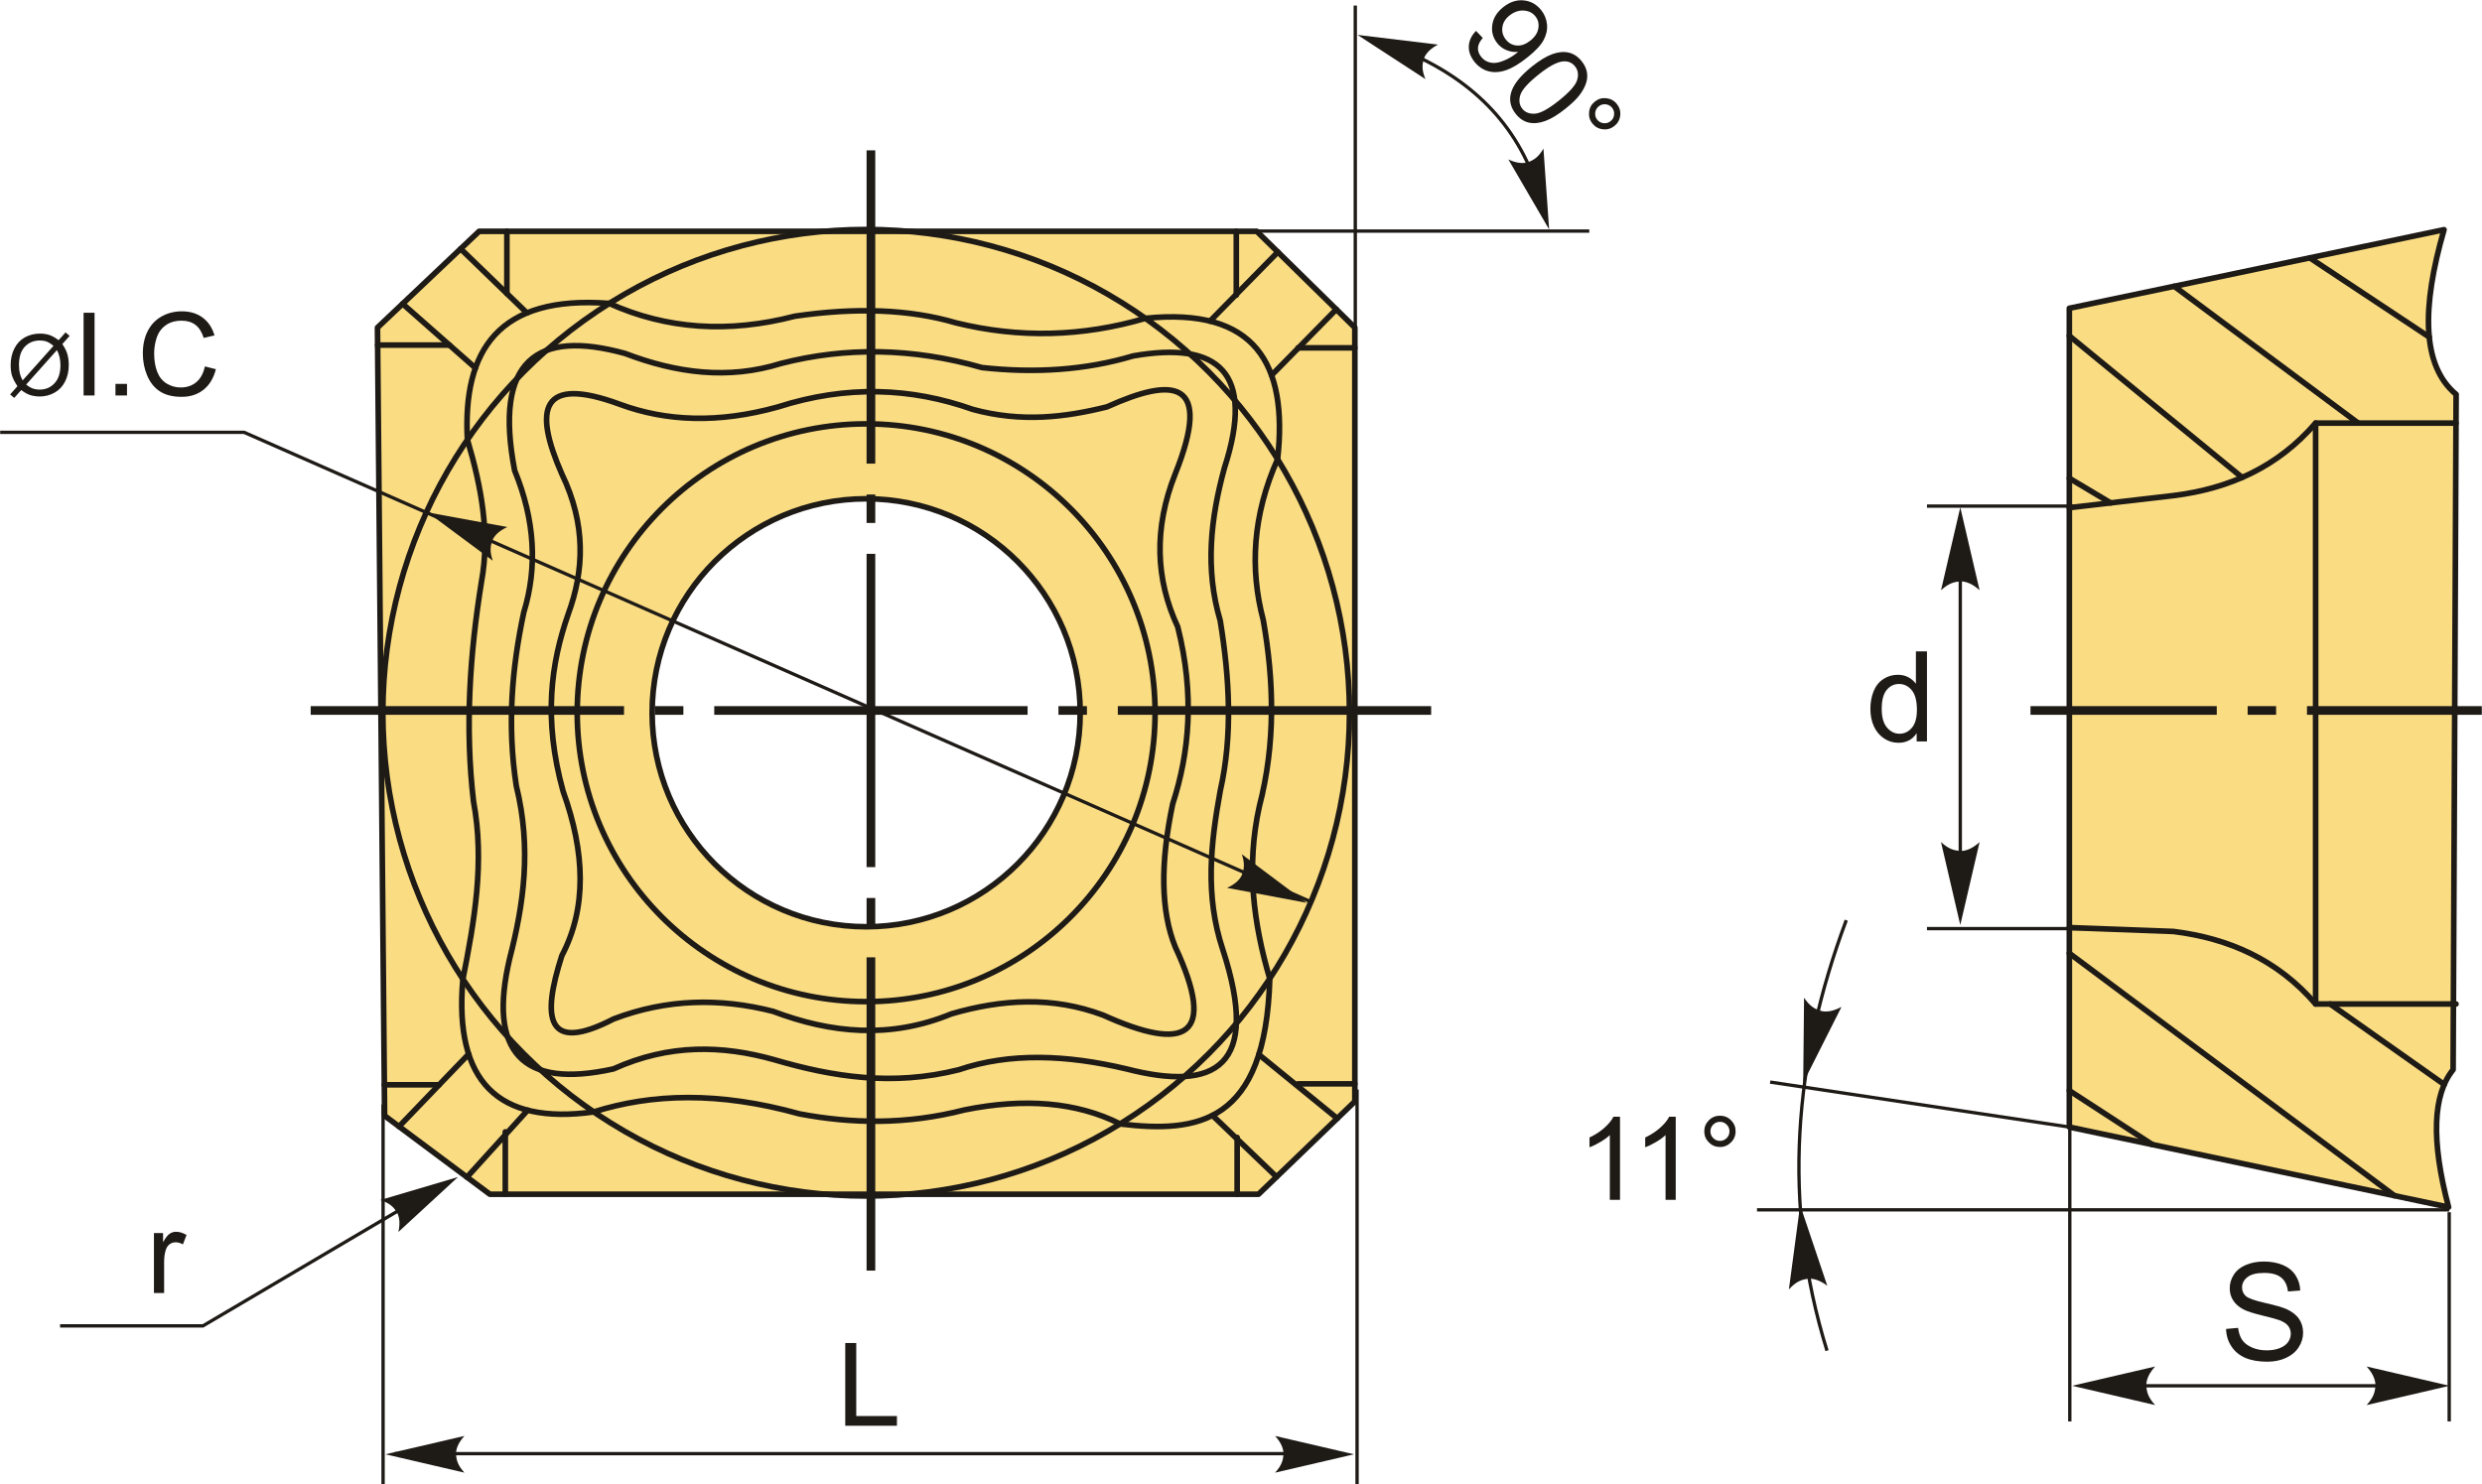 <?xml version="1.0" encoding="UTF-8"?>
<!DOCTYPE svg PUBLIC "-//W3C//DTD SVG 1.1//EN" "http://www.w3.org/Graphics/SVG/1.1/DTD/svg11.dtd">
<!-- Creator: CorelDRAW 2018 (64-Bit) -->
<svg xmlns="http://www.w3.org/2000/svg" xml:space="preserve" width="1764px" height="1055px" version="1.1" style="shape-rendering:geometricPrecision; text-rendering:geometricPrecision; image-rendering:optimizeQuality; fill-rule:evenodd; clip-rule:evenodd"
viewBox="0 0 1500.17 897.34"
 xmlns:xlink="http://www.w3.org/1999/xlink">
 <defs>
  <style type="text/css">
   <![CDATA[
    .str1 {stroke:#1E1A16;stroke-width:2.01;stroke-miterlimit:22.926}
    .str2 {stroke:#1E1A16;stroke-width:2.01;stroke-miterlimit:22.926}
    .str0 {stroke:#1E1A16;stroke-width:3.4;stroke-linecap:round;stroke-linejoin:round;stroke-miterlimit:22.926}
    .fil1 {fill:none}
    .fil4 {fill:none;fill-rule:nonzero}
    .fil2 {fill:#1E1A16}
    .fil0 {fill:#FADC82}
    .fil3 {fill:#1E1A16;fill-rule:nonzero}
    .fil5 {fill:#1E1A16;fill-rule:nonzero}
   ]]>
  </style>
 </defs>
 <g id="Layer_x0020_1">
  <g id="_2001358213760">
   <g>
    <path class="fil0 str0" d="M232.39 674.59l-4.31 -476.53 61.45 -58.22 470.07 0 59.3 58.22 0 467.91 -58.22 56.06 -464.68 0 -63.61 -47.44zm291.1 -373.03c71.45,0 129.38,57.92 129.38,129.37 0,71.46 -57.93,129.38 -129.38,129.38 -71.45,0 -129.38,-57.92 -129.38,-129.38 0,-71.45 57.93,-129.37 129.38,-129.37z"/>
    <circle class="fil1 str0" cx="523.49" cy="430.93" r="174.66"/>
    <circle class="fil1 str0" cx="523.49" cy="430.93" r="292.17"/>
    <path class="fil1 str0" d="M577.82 195.21c38.17,9.37 76.34,8.45 114.5,-2.76 66.35,-6.84 86.27,27.49 79.91,85.13 -15.08,33.88 -16.91,66.19 -8.68,97.32 6.5,37 7.55,74.45 -2.41,112.81 -7.99,36.22 -3.52,70.54 6.34,104.02 -2.46,88.08 -43.87,93.41 -90.42,87.81 -26.44,-13.33 -57.96,-15.76 -94,-8.51 -35.58,9.14 -68.45,8.35 -99.92,2.41 -48.79,-13.58 -89.31,-12.28 -124.39,-1.17 -57.7,8.01 -84.45,-18.28 -79.04,-80.23 6.97,-35.37 13.28,-70.8 6.42,-107.55 -5.2,-44.32 -2.32,-88.64 4.84,-132.95 5.24,-28.59 -0.06,-57.16 -8.54,-85.75 -2.78,-53.88 18.53,-87.47 85.72,-82.36 34.64,15.63 72.04,18.19 112.17,7.76 36.53,-5.37 69.21,-4.33 97.5,4.02z"/>
    <line class="fil1 str0" x1="278.35" y1="150.43" x2="318.42" y2= "189.21" />
    <line class="fil1 str0" x1="243.26" y1="183.67" x2="287.29" y2= "222.49" />
    <line class="fil1 str0" x1="306.31" y1="177.49" x2="306.31" y2= "139.84" />
    <line class="fil1 str0" x1="271.58" y1="208.63" x2="228.18" y2= "208.63" />
    <line class="fil1 str0" x1="731.36" y1="194.14" x2="772.36" y2= "152.37" />
    <line class="fil1 str0" x1="747.25" y1="139.84" x2="747.25" y2= "178.44" />
    <line class="fil1 str0" x1="768.56" y1="226.87" x2="807.68" y2= "187.04" />
    <line class="fil1 str0" x1="818.9" y1="210.31" x2="784.57" y2= "210.31" />
    <line class="fil1 str0" x1="808.27" y1="676.2" x2="760.89" y2= "637.59" />
    <line class="fil1 str0" x1="771.57" y1="711.54" x2="732.84" y2= "674.36" />
    <line class="fil1 str0" x1="747.76" y1="722.03" x2="747.76" y2= "687.7" />
    <line class="fil1 str0" x1="818.9" y1="655.29" x2="784.58" y2= "655.29" />
    <line class="fil1 str0" x1="282.18" y1="711.72" x2="318.86" y2= "671.24" />
    <line class="fil1 str0" x1="241.11" y1="681.09" x2="283.2" y2= "637.31" />
    <line class="fil1 str0" x1="305.35" y1="722.03" x2="305.35" y2= "684.34" />
    <line class="fil1 str0" x1="265.34" y1="655.88" x2="232.23" y2= "655.88" />
    <path class="fil1 str0" d="M316.51 370.27c8.41,-27.39 6.71,-55.98 -5.52,-85.81 -12.75,-66.61 13.33,-85.49 66.74,-70.76 30.91,11.81 62.23,16.08 94.35,6.03 38.86,-9.95 79.27,-9.56 121.44,2.51 32.04,3.53 62.59,1.55 91.33,-7.03 51.62,-9.08 74.03,9.68 55.2,67.75 -8.29,30.31 -11.84,60.92 -2.51,92.33 5.62,34.76 7.6,69.22 0,102.87 -5.72,31.54 -9.36,63.21 1.5,95.85 23.25,71.2 -4.45,86.13 -58.21,72.26 -36.11,-8.55 -70.33,-10.01 -101.36,0.51 -40.16,10.09 -76.34,4.24 -111.41,-6.03 -31.33,-8.83 -63.48,-9.79 -97.35,5.52 -55.42,12.26 -75.94,-10.37 -62.73,-66.74 8.48,-32.75 13.36,-66.53 4.02,-104.38 -5.64,-36.9 -2.62,-71.45 4.51,-104.88z"/>
    <path class="fil1 str0" d="M343.34 371.39c9.75,-26.45 10.9,-54.33 -3.82,-84.86 -17.29,-39.41 -12.79,-59.74 35.17,-42.05 27.94,10.29 59.47,11.62 95.57,1.53 41.36,-13.26 80.45,-11.72 117.74,1.53 29.44,7.99 55.68,4.77 81.04,-1.53 40.36,-18.24 64.16,-16.72 41.28,40.52 -13.07,32.92 -11.91,63.66 1.53,92.51 10.35,41.12 6.99,76.1 -3.06,107.03 -7.57,35.87 -7.2,64.8 1.53,86.4 25.6,54.97 6.26,63.79 -43.58,41.28 -30.58,-11.47 -61.16,-9.68 -91.74,-0.76 -37.06,15.28 -72.78,11.73 -107.8,-1.53 -32.11,-8.19 -64.22,-7.61 -96.33,4.59 -40.8,21.11 -43.58,-0.19 -31.35,-38.23 15.19,-28.86 14.12,-62.37 0.77,-99.39 -12.13,-44.04 -7.27,-77.28 3.05,-107.04z"/>
   </g>
   <g>
    <path class="fil0 str0" d="M1484.64 238.44c-20.77,-17.29 -20.96,-52.42 -7.3,-99.56l-226.52 47.5 0 495.04 229.26 48.41c-10.65,-40.42 -9.57,-67.95 2.74,-83.12l1.82 -408.27z"/>
    <path class="fil1 str0" d="M1484.57 255.79l-84.87 0c-22.85,26.58 -52.22,39.65 -85.85,43.84l-63.03 7.31"/>
    <path class="fil1 str0" d="M1484.57 607.02l-84.87 0c-22.85,-26.59 -52.22,-39.65 -85.85,-43.85l-63.03 -2.35"/>
    <line class="fil1 str0" x1="1399.7" y1="255.79" x2="1399.7" y2= "607.02" />
    <line class="fil1 str0" x1="1468.38" y1="203.78" x2="1396.18" y2= "155.9" />
    <line class="fil1 str0" x1="1425.41" y1="255.79" x2="1314.23" y2= "173.09" />
    <line class="fil1 str0" x1="1355.27" y1="288.68" x2="1250.82" y2= "203.09" />
    <line class="fil1 str0" x1="1275.78" y1="304.05" x2="1250.82" y2= "289.16" />
    <line class="fil1 str0" x1="1477.44" y1="655.69" x2="1408.47" y2= "607.02" />
    <line class="fil1 str0" x1="1447.33" y1="722.91" x2="1250.82" y2= "576.37" />
    <line class="fil1 str0" x1="1300.96" y1="692" x2="1250.82" y2= "659.39" />
   </g>
   <g>
    <path id="ось.cdr" class="fil2" d="M413 426.93l-17.21 0 0 5.24 17.21 0 0 -5.24zm-225.29 0l189.41 0 0 5.24 -189.41 0 0 -5.24zm469.24 0l-17.21 0 0 5.24 17.21 0 0 -5.24zm-225.29 0l189.42 0 0 5.24 -189.42 0 0 -5.24zm243.96 0l189.41 0 0 5.24 -189.41 0 0 -5.24z"/>
    <path id="ось.cdr_0" class="fil2" d="M523.75 542.93l0 17.2 5.24 0 0 -17.2 -5.24 0zm0 225.28l0 -189.41 5.24 0 0 189.41 -5.24 0zm0 -469.23l0 17.2 5.24 0 0 -17.2 -5.24 0zm0 225.28l0 -189.41 5.24 0 0 189.41 -5.24 0zm0 -243.95l0 -189.41 5.24 0 0 189.41 -5.24 0z"/>
   </g>
   <path id="ось.cdr_1" class="fil2" d="M1358.61 426.93l17.2 0 0 5.24 -17.2 0 0 -5.24zm-131.27 0l0 5.24 112.6 0 0 -5.24 -112.6 0zm272.83 5.24l0 -5.24 -105.69 0 0 5.24 105.69 0z"/>
   <path class="fil1 str1" d="M845.56 29.45c43.74,17.27 71.6,45.88 84.11,85.46"/>
   <path id="буква.cdr" class="fil3" d="M892.15 18.67l4.1 4.27c-1.85,2.12 -2.82,4.12 -2.92,6.01 -0.09,1.87 0.55,3.67 1.93,5.4 1.18,1.47 2.55,2.49 4.12,3.06 1.55,0.57 3.18,0.76 4.88,0.56 1.69,-0.19 3.68,-0.82 5.98,-1.87 2.3,-1.05 4.45,-2.38 6.43,-3.96 0.22,-0.18 0.53,-0.44 0.94,-0.8 -2.3,0.27 -4.58,-0.05 -6.86,-0.95 -2.27,-0.9 -4.18,-2.32 -5.73,-4.24 -2.58,-3.24 -3.6,-6.91 -3.04,-11.01 0.54,-4.11 2.74,-7.7 6.56,-10.77 3.97,-3.17 8.08,-4.55 12.35,-4.14 4.29,0.4 7.83,2.36 10.64,5.87 2.03,2.53 3.2,5.4 3.53,8.59 0.31,3.2 -0.36,6.35 -2.02,9.47 -1.65,3.11 -4.86,6.58 -9.66,10.41 -4.98,3.99 -9.38,6.63 -13.2,7.91 -3.82,1.29 -7.36,1.47 -10.62,0.57 -3.25,-0.89 -6.02,-2.79 -8.32,-5.66 -2.45,-3.06 -3.6,-6.22 -3.44,-9.51 0.14,-3.29 1.6,-6.36 4.35,-9.21zm32.91 5.84c2.74,-2.2 4.35,-4.68 4.78,-7.44 0.45,-2.76 -0.16,-5.16 -1.8,-7.21 -1.7,-2.14 -4.05,-3.3 -7.06,-3.47 -3,-0.19 -5.88,0.81 -8.65,3.03 -2.48,1.99 -3.9,4.35 -4.25,7.1 -0.36,2.74 0.35,5.2 2.11,7.4 1.77,2.23 4,3.42 6.7,3.6 2.69,0.2 5.41,-0.81 8.17,-3.01z"/>
   <path id="1" class="fil3" d="M925.91 40.25c4.61,-3.7 8.71,-6.2 12.27,-7.49 3.58,-1.31 6.88,-1.63 9.9,-0.99 3.02,0.66 5.67,2.4 7.94,5.24 1.68,2.09 2.73,4.26 3.15,6.52 0.42,2.25 0.25,4.53 -0.52,6.83 -0.76,2.3 -2.05,4.65 -3.86,7.06 -1.81,2.41 -4.65,5.16 -8.52,8.26 -4.57,3.67 -8.64,6.15 -12.21,7.45 -3.57,1.32 -6.86,1.66 -9.89,1.01 -3.03,-0.64 -5.69,-2.39 -7.98,-5.26 -3,-3.75 -4.02,-7.78 -3.04,-12.09 1.18,-5.16 5.43,-10.69 12.76,-16.54zm3.94 4.92c-6.4,5.12 -10.06,9.28 -10.98,12.47 -0.92,3.2 -0.5,5.9 1.26,8.1 1.76,2.2 4.31,3.19 7.64,2.99 3.33,-0.21 8.18,-2.86 14.56,-7.97 6.43,-5.14 10.09,-9.31 11,-12.5 0.91,-3.18 0.48,-5.89 -1.32,-8.13 -1.75,-2.2 -4.1,-3.21 -7.01,-3.04 -3.7,0.26 -8.75,2.95 -15.15,8.08z"/>
   <path id="2" class="fil3" d="M964.02 61.39c2.04,-1.63 4.35,-2.3 6.95,-2 2.59,0.29 4.7,1.45 6.31,3.47 1.65,2.06 2.33,4.38 2.05,6.97 -0.29,2.58 -1.46,4.7 -3.5,6.33 -2.04,1.63 -4.35,2.3 -6.96,2.01 -2.6,-0.28 -4.72,-1.44 -6.35,-3.49 -1.62,-2.02 -2.28,-4.33 -2.01,-6.93 0.27,-2.59 1.45,-4.71 3.51,-6.36zm2.31 2.9c-1.24,1 -1.94,2.28 -2.11,3.87 -0.18,1.57 0.22,2.99 1.22,4.23 0.98,1.22 2.26,1.91 3.84,2.09 1.58,0.18 2.99,-0.23 4.24,-1.23 1.24,-0.98 1.94,-2.27 2.11,-3.85 0.18,-1.59 -0.21,-2.98 -1.2,-4.21 -1,-1.24 -2.28,-1.95 -3.86,-2.13 -1.58,-0.17 -2.99,0.24 -4.24,1.23z"/>
   <line class="fil4 str2" x1="231.47" y1="667.77" x2="231.47" y2= "897.34" />
   <line class="fil4 str2" x1="238.43" y1="878.88" x2="787.28" y2= "878.88" />
   <path id="стрелка.cdr_1" class="fil5" d="M232.93 879.27l47.72 -11.1c-3.09,3.4 -4.79,6.73 -5.08,10.06 0,4.63 1.21,7.9 5.08,12.14l-47.72 -11.1 0 0z"/>
   <path id="стрелка.cdr_2" class="fil5" d="M818.4 879.27l-47.71 -11.1c3.09,3.4 4.78,6.73 5.07,10.06 0,4.63 -1.21,7.9 -5.07,12.14l47.71 -11.1 0 0z"/>
   <path id="стрелка.cdr_3" class="fil5" d="M936.36 138.73l-24.65 -42.34c4.16,1.95 7.84,2.59 11.11,1.89 4.42,-1.36 7.19,-3.48 10.1,-8.42l3.44 48.87z"/>
   <path id="буква.cdr_4" class="fil5" d="M92.95 781.76l0 -36.26 5.52 0 0 5.56c1.41,-2.58 2.71,-4.28 3.91,-5.09 1.2,-0.83 2.52,-1.24 3.95,-1.24 2.07,0 4.18,0.66 6.32,1.95l-2.19 5.67c-1.49,-0.84 -2.98,-1.26 -4.47,-1.26 -1.34,0 -2.54,0.41 -3.6,1.21 -1.06,0.81 -1.81,1.92 -2.27,3.36 -0.68,2.17 -1.02,4.56 -1.02,7.16l0 18.94 -6.15 0 0 0z"/>
   <polyline class="fil1 str2" points="257.52,722.07 122.57,801.63 36.2,801.63 "/>
   <path id="стрелка.cdr_8" class="fil5" d="M276.74 711.65l-36.02 33.2c1.01,-4.48 0.84,-8.22 -0.55,-11.25 -2.29,-4.03 -4.95,-6.27 -10.4,-8.06l46.97 -13.89z"/>
   <line class="fil4 str2" x1="733.44" y1="139.71" x2="960.62" y2= "139.71" />
   <line class="fil1 str2" x1="1164.76" y1="305.99" x2="1263.34" y2= "305.99" />
   <line class="fil1 str2" x1="1164.76" y1="561.44" x2="1263.34" y2= "561.44" />
   <path id="стрелка.cdr_11" class="fil5" d="M1184.9 306.75l11.66 50.11c-3.57,-3.25 -7.07,-5.02 -10.56,-5.33 -4.86,0 -8.3,1.27 -12.75,5.33l11.65 -50.11z"/>
   <path id="стрелка.cdr_12" class="fil5" d="M1184.9 559.26l11.66 -50.12c-3.57,3.25 -7.07,5.03 -10.56,5.33 -4.86,0 -8.3,-1.27 -12.75,-5.33l11.65 50.12z"/>
   <line class="fil4 str2" x1="1184.9" y1="331.81" x2="1184.9" y2= "535.57" />
   <line class="fil4 str2" x1="1480.45" y1="732.9" x2="1480.45" y2= "859.4" />
   <line class="fil4 str2" x1="1251.1" y1="678.19" x2="1251.1" y2= "859.4" />
   <path id="стрелка.cdr_13" class="fil5" d="M1252.56 837.85l50.12 -11.65c-3.25,3.57 -5.02,7.07 -5.33,10.56 0,4.86 1.27,8.29 5.33,12.75l-50.12 -11.66z"/>
   <path id="стрелка.cdr_14" class="fil5" d="M1480.64 837.85l-50.11 -11.65c3.24,3.57 5.02,7.07 5.33,10.56 0,4.86 -1.27,8.29 -5.33,12.75l50.11 -11.66z"/>
   <line class="fil4 str2" x1="1448.56" y1="837.85" x2="1288.34" y2= "837.85" />
   <line class="fil4 str2" x1="1250.82" y1="681.42" x2="1069.95" y2= "654.22" />
   <line class="fil4 str2" x1="1480.45" y1="731.47" x2="1062.01" y2= "731.47" />
   <path class="fil4 str2" d="M1104.33 816.61c-27.55,-88.99 -20.06,-175.49 11.64,-260.25"/>
   <path id="стрелка.cdr_15" class="fil5" d="M1089.95 654.68l23.15 -45.95c-4.23,2.31 -8.05,3.21 -11.52,2.68 -4.72,-1.14 -7.76,-3.19 -11.13,-8.18l-0.5 51.45z"/>
   <path id="стрелка.cdr_16" class="fil5" d="M1088.09 728.6l16.4 48.76c-3.86,-2.88 -7.51,-4.32 -11.02,-4.29 -4.84,0.47 -8.14,2.06 -12.18,6.53l6.8 -51z"/>
   <path id="буква.cdr_17" class="fil5" d="M1158.53 448.26l0 -5c-2.5,3.88 -6.17,5.83 -11.02,5.83 -3.14,0 -6.03,-0.86 -8.65,-2.59 -2.64,-1.73 -4.68,-4.15 -6.13,-7.24 -1.45,-3.1 -2.17,-6.66 -2.17,-10.69 0,-3.92 0.66,-7.48 1.96,-10.69 1.32,-3.19 3.28,-5.64 5.91,-7.34 2.61,-1.71 5.54,-2.56 8.77,-2.56 2.39,0 4.5,0.51 6.35,1.51 1.85,1 3.36,2.31 4.52,3.92l0 -19.57 6.69 0 0 54.42 -6.23 0 0 0zm-21.13 -19.67c0,5.04 1.06,8.8 3.2,11.3 2.13,2.49 4.65,3.73 7.55,3.73 2.93,0 5.41,-1.19 7.46,-3.57 2.04,-2.38 3.07,-6.02 3.07,-10.9 0,-5.38 -1.04,-9.33 -3.13,-11.85 -2.08,-2.52 -4.65,-3.77 -7.7,-3.77 -2.98,0 -5.46,1.2 -7.46,3.62 -1.99,2.42 -2.99,6.23 -2.99,11.44z"/>
   <path id="буква.cdr_18" class="fil5" d="M1345.57 803.48l7.28 -0.65c0.34,2.95 1.15,5.36 2.42,7.26 1.27,1.88 3.23,3.4 5.89,4.58 2.66,1.16 5.66,1.75 8.99,1.75 2.96,0 5.56,-0.44 7.83,-1.33 2.26,-0.88 3.94,-2.1 5.04,-3.64 1.11,-1.54 1.67,-3.22 1.67,-5.02 0,-1.83 -0.54,-3.42 -1.6,-4.8 -1.06,-1.36 -2.82,-2.51 -5.28,-3.45 -1.57,-0.6 -5.04,-1.55 -10.43,-2.85 -5.39,-1.3 -9.15,-2.51 -11.31,-3.66 -2.79,-1.47 -4.87,-3.3 -6.23,-5.47 -1.38,-2.17 -2.06,-4.61 -2.06,-7.29 0,-2.98 0.84,-5.74 2.52,-8.31 1.68,-2.58 4.12,-4.53 7.35,-5.86 3.22,-1.34 6.81,-2.01 10.75,-2.01 4.34,0 8.17,0.7 11.49,2.1 3.31,1.39 5.86,3.45 7.65,6.18 1.78,2.71 2.74,5.8 2.87,9.24l-7.44 0.57c-0.4,-3.7 -1.75,-6.49 -4.05,-8.38 -2.31,-1.89 -5.72,-2.83 -10.22,-2.83 -4.69,0 -8.11,0.86 -10.25,2.57 -2.15,1.72 -3.22,3.8 -3.22,6.22 0,2.1 0.76,3.84 2.27,5.2 1.5,1.35 5.39,2.75 11.69,4.17 6.31,1.43 10.63,2.68 12.97,3.74 3.4,1.57 5.92,3.55 7.55,5.96 1.62,2.4 2.42,5.17 2.42,8.31 0,3.12 -0.88,6.04 -2.67,8.79 -1.78,2.76 -4.33,4.9 -7.68,6.43 -3.34,1.52 -7.09,2.29 -11.28,2.29 -5.29,0 -9.72,-0.78 -13.3,-2.32 -3.58,-1.54 -6.38,-3.86 -8.41,-6.97 -2.05,-3.1 -3.11,-6.6 -3.22,-10.52l0 0z"/>
   <line class="fil4 str2" x1="820.25" y1="658.78" x2="820.25" y2= "897.34" />
   <line class="fil4 str2" x1="819.17" y1="230.54" x2="819.17" y2= "3.36" />
   <path id="стрелка.cdr_3_2" class="fil5" d="M820.51 21.1l48.64 5.87c-4.07,2.14 -6.79,4.69 -8.2,7.72 -1.59,4.35 -1.56,7.84 0.62,13.14l-41.06 -26.73z"/>
   <path id="буква.cdr_3" class="fil3" d="M979.2 725.41l-6.15 0 0 -39.15c-1.48,1.42 -3.42,2.83 -5.82,4.24 -2.4,1.41 -4.56,2.47 -6.47,3.17l0 -5.94c3.43,-1.61 6.44,-3.57 9.01,-5.87 2.57,-2.3 4.4,-4.52 5.47,-6.68l3.96 0 0 50.23z"/>
   <path id="1" class="fil3" d="M1012.88 725.41l-6.15 0 0 -39.15c-1.48,1.42 -3.43,2.83 -5.82,4.24 -2.4,1.41 -4.57,2.47 -6.48,3.17l0 -5.94c3.44,-1.61 6.44,-3.57 9.01,-5.87 2.58,-2.3 4.41,-4.52 5.48,-6.68l3.96 0 0 50.23z"/>
   <path id="2" class="fil3" d="M1030.14 683.99c0,-2.61 0.94,-4.83 2.79,-6.68 1.85,-1.84 4.07,-2.76 6.67,-2.76 2.63,0 4.87,0.92 6.72,2.76 1.84,1.85 2.76,4.07 2.76,6.68 0,2.62 -0.93,4.86 -2.79,6.71 -1.85,1.85 -4.08,2.78 -6.69,2.78 -2.6,0 -4.82,-0.92 -6.67,-2.76 -1.85,-1.85 -2.79,-4.09 -2.79,-6.73zm3.71 0.02c0,1.6 0.56,2.95 1.68,4.08 1.13,1.13 2.5,1.69 4.1,1.69 1.58,0 2.93,-0.56 4.06,-1.69 1.13,-1.13 1.68,-2.48 1.68,-4.08 0,-1.59 -0.55,-2.94 -1.68,-4.07 -1.13,-1.13 -2.48,-1.69 -4.06,-1.69 -1.6,0 -2.97,0.56 -4.1,1.69 -1.12,1.13 -1.68,2.48 -1.68,4.07z"/>
   <path id="буква.cdr_6" class="fil5" d="M35.31 205.68l4.2 -4.7 2.47 2.1 -4.4 4.94c1.43,2.14 2.38,4.01 2.89,5.62 0.66,2.1 0.99,4.47 0.99,7.07 0,3.77 -0.76,7.12 -2.28,10.07 -1.52,2.94 -3.65,5.16 -6.4,6.67 -2.75,1.5 -5.67,2.26 -8.76,2.26 -2.3,0 -4.39,-0.33 -6.26,-0.98 -1.44,-0.5 -3.11,-1.47 -5.04,-2.89l-4.23 4.74 -2.47 -2.11 4.42 -4.96c-1.64,-2.49 -2.74,-4.62 -3.28,-6.38 -0.56,-1.76 -0.83,-3.88 -0.83,-6.36 0,-3.78 0.75,-7.14 2.26,-10.08 1.5,-2.96 3.61,-5.19 6.33,-6.72 2.72,-1.51 5.74,-2.27 9.07,-2.27 2.24,0 4.2,0.3 5.88,0.89 1.69,0.59 3.49,1.61 5.44,3.09l0 0zm-3.04 3.4c-1.59,-1.25 -2.96,-2.09 -4.14,-2.55 -1.17,-0.45 -2.55,-0.67 -4.13,-0.67 -3.66,0 -6.68,1.24 -9.06,3.72 -2.39,2.48 -3.58,6.19 -3.58,11.12 0,1.94 0.18,3.66 0.55,5.16 0.26,1.13 0.82,2.5 1.67,4.14l18.69 -20.93 0 0.01zm2.05 2.58l-18.62 20.85c1.29,1.05 2.48,1.79 3.56,2.21 1.42,0.55 2.96,0.83 4.61,0.83 3.64,0 6.63,-1.29 9,-3.86 2.38,-2.58 3.56,-6.19 3.56,-10.83 0,-3.49 -0.7,-6.54 -2.11,-9.2l0 0zm16.1 27.43l0 -50.02 6.63 0 0 50.02 -6.63 0zm19.27 0l0 -6.98 6.98 0 0 6.98 -6.98 0zm54.06 -17.55l6.64 1.68c-1.39,5.44 -3.88,9.57 -7.48,12.43 -3.6,2.85 -8,4.28 -13.2,4.28 -5.38,0 -9.76,-1.09 -13.14,-3.29 -3.37,-2.19 -5.93,-5.37 -7.69,-9.53 -1.76,-4.17 -2.64,-8.63 -2.64,-13.4 0,-5.2 0.98,-9.75 2.98,-13.62 1.99,-3.88 4.82,-6.83 8.48,-8.84 3.67,-2.02 7.71,-3.02 12.11,-3.02 5.01,0 9.21,1.27 12.61,3.82 3.42,2.55 5.79,6.13 7.13,10.74l-6.5 1.53c-1.15,-3.63 -2.84,-6.28 -5.04,-7.94 -2.2,-1.66 -4.97,-2.49 -8.31,-2.49 -3.83,0 -7.05,0.92 -9.62,2.76 -2.57,1.84 -4.39,4.32 -5.43,7.42 -1.04,3.11 -1.57,6.31 -1.57,9.6 0,4.25 0.62,7.97 1.85,11.14 1.24,3.17 3.16,5.54 5.77,7.11 2.61,1.57 5.42,2.35 8.46,2.35 3.7,0 6.83,-1.07 9.39,-3.2 2.56,-2.14 4.29,-5.31 5.2,-9.53l0 0z"/>
   <polygon id="буква.cdr_4" class="fil3" points="510.86,862.01 510.86,811.99 517.5,811.99 517.5,856.14 542.09,856.14 542.09,862.01 "/>
   <polyline class="fil1 str1" points="792.44,545.28 147.49,261.4 0,261.4 "/>
   <path id="стрелка.cdr_8_5" class="fil5" d="M258.43 309.81l48.18 8.83c-4.18,1.89 -7.06,4.27 -8.66,7.2 -1.84,4.25 -2.03,7.73 -0.18,13.16l-39.34 -29.19z"/>
   <path id="стрелка.cdr_8_6" class="fil5" d="M789.77 545.87l-48.14 -9.08c4.2,-1.86 7.09,-4.22 8.7,-7.15 1.86,-4.24 2.07,-7.72 0.24,-13.15l39.2 29.38z"/>
  </g>
 </g>
</svg>
